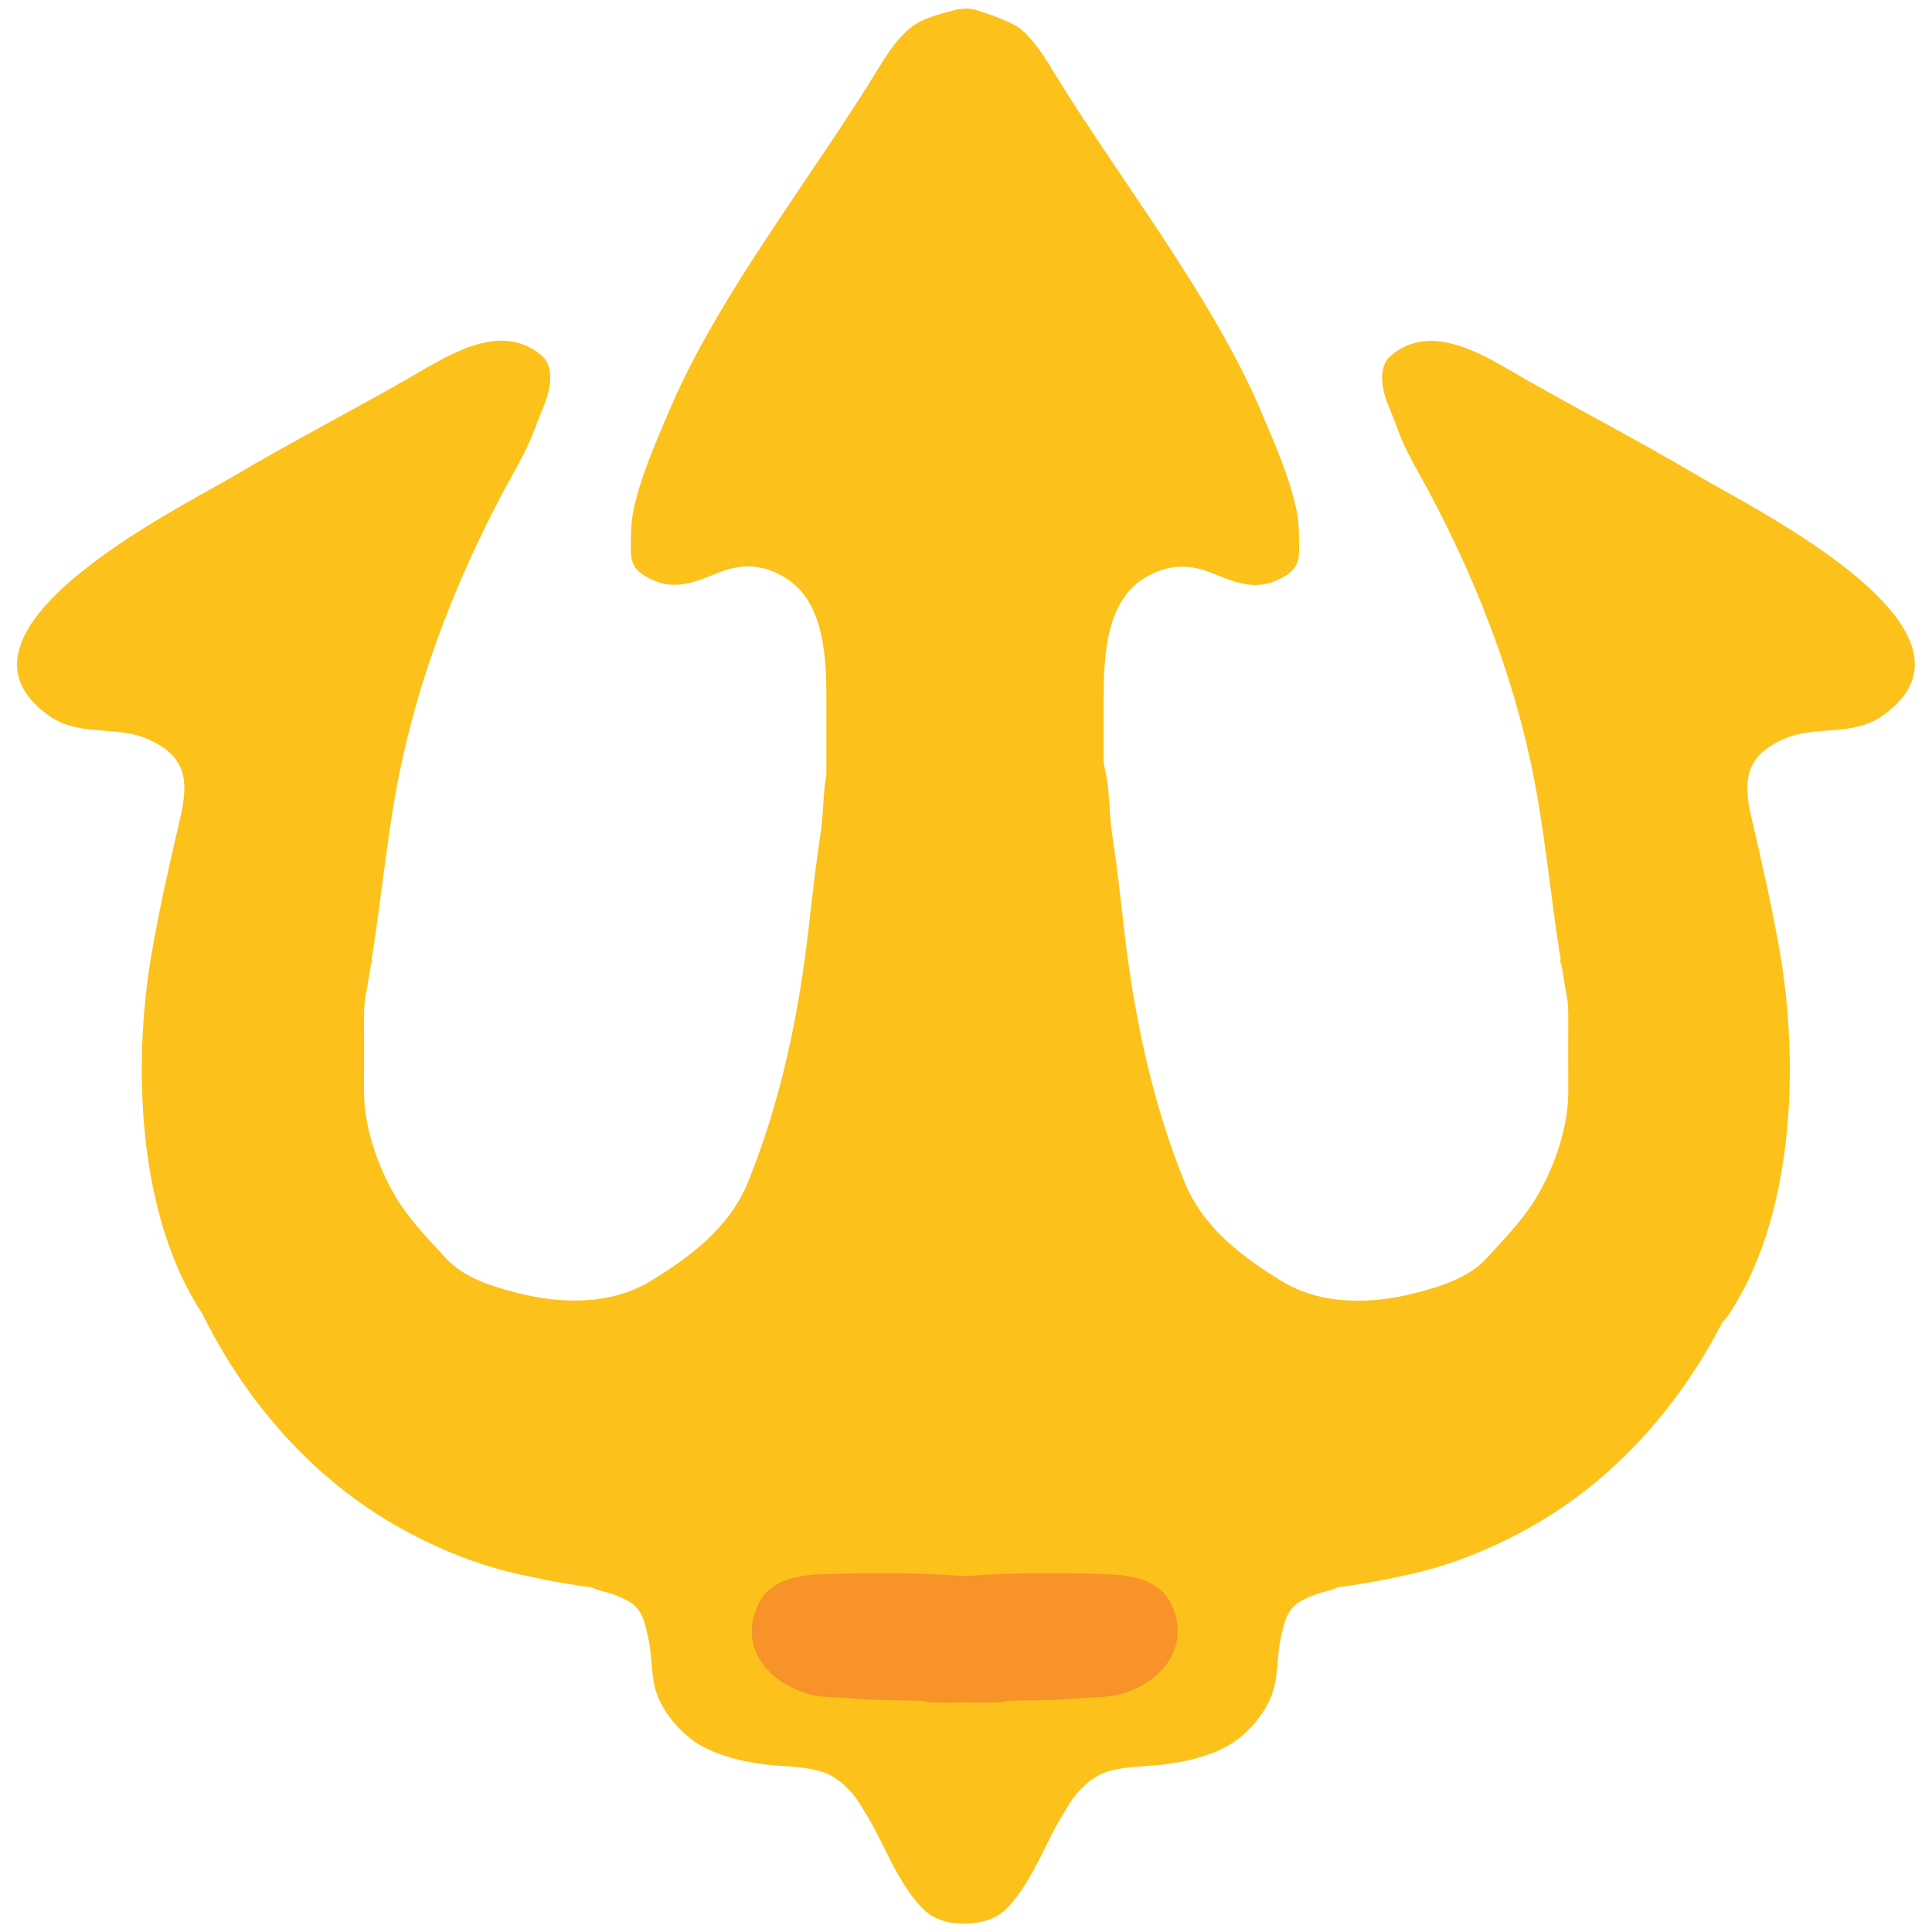 <?xml version="1.0" encoding="utf-8"?>
<!-- Generator: Adobe Illustrator 19.2.1, SVG Export Plug-In . SVG Version: 6.00 Build 0)  -->
<svg version="1.1" id="レイヤー_1" xmlns="http://www.w3.org/2000/svg" xmlns:xlink="http://www.w3.org/1999/xlink" x="0px"
	 y="0px" viewBox="0 0 128 128" style="enable-background:new 0 0 128 128;" xml:space="preserve">
<g>
	<path style="fill:#FCC21B;" d="M112.56,31.56c-3.74-2.22-7.59-4.22-11.37-6.36c-0.81-0.46-1.74-1.04-2.71-1.53
		c-2.08-1.05-4.38-1.74-6.32-0.12c-0.92,0.75-0.59,2.32-0.19,3.29c0.27,0.64,0.51,1.26,0.75,1.91c0.52,1.35,1.3,2.6,1.97,3.86
		c2.98,5.6,5.35,11.58,6.7,17.79c0.95,4.37,1.3,8.84,2.02,13.24l-0.08-0.04l0.13,0.35c0.11,0.66,0.2,1.31,0.33,1.97
		c0.1,0.44,0.1,0.9,0.11,1.35c-0.01,1.69,0,3.39,0,5.1c0,2.23-0.86,4.79-1.98,6.74c-0.9,1.58-2.21,2.92-3.41,4.23
		c-1.19,1.31-3,1.87-4.64,2.3c-2.92,0.77-6.29,0.86-8.93-0.75c-2.63-1.6-5.24-3.57-6.45-6.55c-2.21-5.43-3.4-11.27-4.04-16.98
		c-0.23-2.08-0.46-4.05-0.77-6.11c-0.15-0.97-0.16-1.98-0.26-2.98c-0.05-0.56-0.19-1.16-0.3-1.75c0-1.36,0-2.71,0-4.08
		c0-2.76,0.08-6.57,2.73-8.16c1.54-0.93,2.97-0.93,4.56-0.27c1.5,0.62,2.85,1.13,4.37,0.35c0.92-0.46,1.3-0.91,1.29-1.96
		c-0.01-0.9,0.01-1.73-0.17-2.59c-0.48-2.24-1.44-4.41-2.34-6.53c-3.22-7.59-9.31-15.29-13.64-22.33c-0.67-1.1-1.39-2.31-2.42-3.13
		c-0.18-0.14-1.53-0.79-2.52-1.05c-0.31-0.13-0.65-0.21-1.02-0.2c-0.27,0.01-0.54,0.05-0.83,0.13c-0.89,0.23-2.03,0.52-2.77,1.11
		c-1.03,0.82-1.74,2.03-2.42,3.13c-4.33,7.04-10.42,14.74-13.63,22.33c-0.9,2.12-1.86,4.29-2.34,6.53
		c-0.18,0.86-0.17,1.69-0.18,2.59c-0.01,1.05,0.37,1.5,1.29,1.96c1.51,0.78,2.87,0.27,4.37-0.35c1.59-0.67,3.03-0.67,4.56,0.27
		c2.65,1.6,2.74,5.41,2.74,8.16c-0.01,1.58,0,3.16,0,4.74l-0.02,0.31c-0.05,0.27-0.09,0.52-0.11,0.78c-0.09,1-0.11,2-0.26,2.98
		c-0.31,2.06-0.53,4.02-0.77,6.11c-0.64,5.72-1.83,11.55-4.04,16.98c-1.21,2.98-3.82,4.95-6.46,6.55c-2.64,1.61-6.01,1.52-8.93,0.75
		c-1.65-0.43-3.45-0.99-4.65-2.3c-1.2-1.31-2.51-2.65-3.41-4.23c-1.12-1.95-1.98-4.5-1.98-6.74c0-1.7,0.01-3.4,0-5.1
		c0.01-0.45,0.02-0.9,0.11-1.35c0.13-0.66,0.23-1.31,0.34-1.97l0.12-0.35l-0.08,0.04c0.72-4.4,1.07-8.87,2.03-13.24
		c1.35-6.21,3.72-12.19,6.69-17.79c0.67-1.27,1.45-2.52,1.97-3.86c0.26-0.65,0.5-1.27,0.75-1.91c0.41-0.97,0.73-2.53-0.18-3.29
		c-1.94-1.62-4.24-0.94-6.32,0.12c-0.97,0.5-1.9,1.07-2.71,1.53c-3.78,2.15-7.63,4.15-11.37,6.36C11.84,33.69-4.62,41.8,3.22,47.4
		c2.01,1.44,4.4,0.66,6.46,1.52c2.61,1.1,2.86,2.69,2.27,5.23c-0.7,3-1.39,6.02-1.91,9.06c-1.26,7.35-0.94,17.24,3.32,23.76
		l0.04,0.05c2.68,5.48,6.77,10.27,11.78,13.42c2.66,1.68,5.92,3.12,9,3.81c0.85,0.19,2.81,0.64,4.98,0.91
		c0.22,0.09,0.45,0.19,0.67,0.24c0.64,0.15,1.11,0.32,1.71,0.63c1.06,0.55,1.19,1.53,1.41,2.52c0.3,1.3,0.13,2.68,0.67,3.94
		c0.54,1.26,1.68,2.53,2.87,3.19c1.22,0.67,2.75,1.04,4.11,1.21c1.28,0.16,2.98,0.11,4.17,0.61c0.86,0.36,1.72,1.23,2.19,2
		c0.42,0.68,0.84,1.37,1.2,2.09c0.81,1.61,1.64,3.45,2.89,4.78c0.57,0.6,1.25,0.89,1.99,1.02l0.28,0.02l0.59,0.04l0.58-0.04
		l0.29-0.04c0.74-0.12,1.42-0.4,1.99-1c1.24-1.33,2.08-3.17,2.88-4.78c0.36-0.72,0.79-1.41,1.2-2.09c0.47-0.77,1.33-1.64,2.18-2
		c1.18-0.5,2.9-0.45,4.17-0.61c1.36-0.17,2.89-0.53,4.11-1.21c1.2-0.66,2.33-1.93,2.87-3.19c0.55-1.27,0.38-2.64,0.67-3.94
		c0.23-0.98,0.36-1.97,1.41-2.52c0.6-0.31,1.07-0.48,1.71-0.63c0.23-0.05,0.46-0.15,0.68-0.24c2.16-0.27,4.12-0.72,4.97-0.91
		c3.08-0.69,6.35-2.14,9.01-3.81c4.82-3.03,8.79-7.59,11.47-12.82c0.19-0.2,0.37-0.42,0.52-0.66c4.25-6.52,4.57-16.42,3.32-23.76
		c-0.52-3.04-1.21-6.05-1.91-9.06c-0.59-2.54-0.34-4.13,2.27-5.23c2.06-0.86,4.45-0.08,6.46-1.52
		C132.62,41.8,116.16,33.69,112.56,31.56z"/>
	<path style="fill:#F79329;" d="M74.38,112.2c-0.95,0.29-1.87,0.23-2.85,0.31c-1.28,0.11-2.53,0.15-3.83,0.15
		c-0.34,0-0.68,0.03-1.02,0.04c-0.46,0.12-1.12,0.1-1.45,0.11c-0.43,0.01-0.87-0.02-1.32-0.03c-0.44,0.01-0.88,0.04-1.32,0.03
		c-0.32-0.01-0.98,0.01-1.45-0.11c-0.33-0.01-0.67-0.04-1.01-0.04c-1.29,0-2.55-0.04-3.83-0.15c-0.98-0.08-1.89-0.02-2.84-0.31
		c-2.68-0.81-4.54-3.17-3.22-5.92c0.82-1.69,2.73-1.94,4.4-1.99c3.06-0.11,6.2-0.1,9.28,0.13c3.08-0.23,6.22-0.24,9.27-0.13
		c1.68,0.05,3.59,0.3,4.41,1.99C78.91,109.02,77.05,111.39,74.38,112.2z"/>
</g>
</svg>

